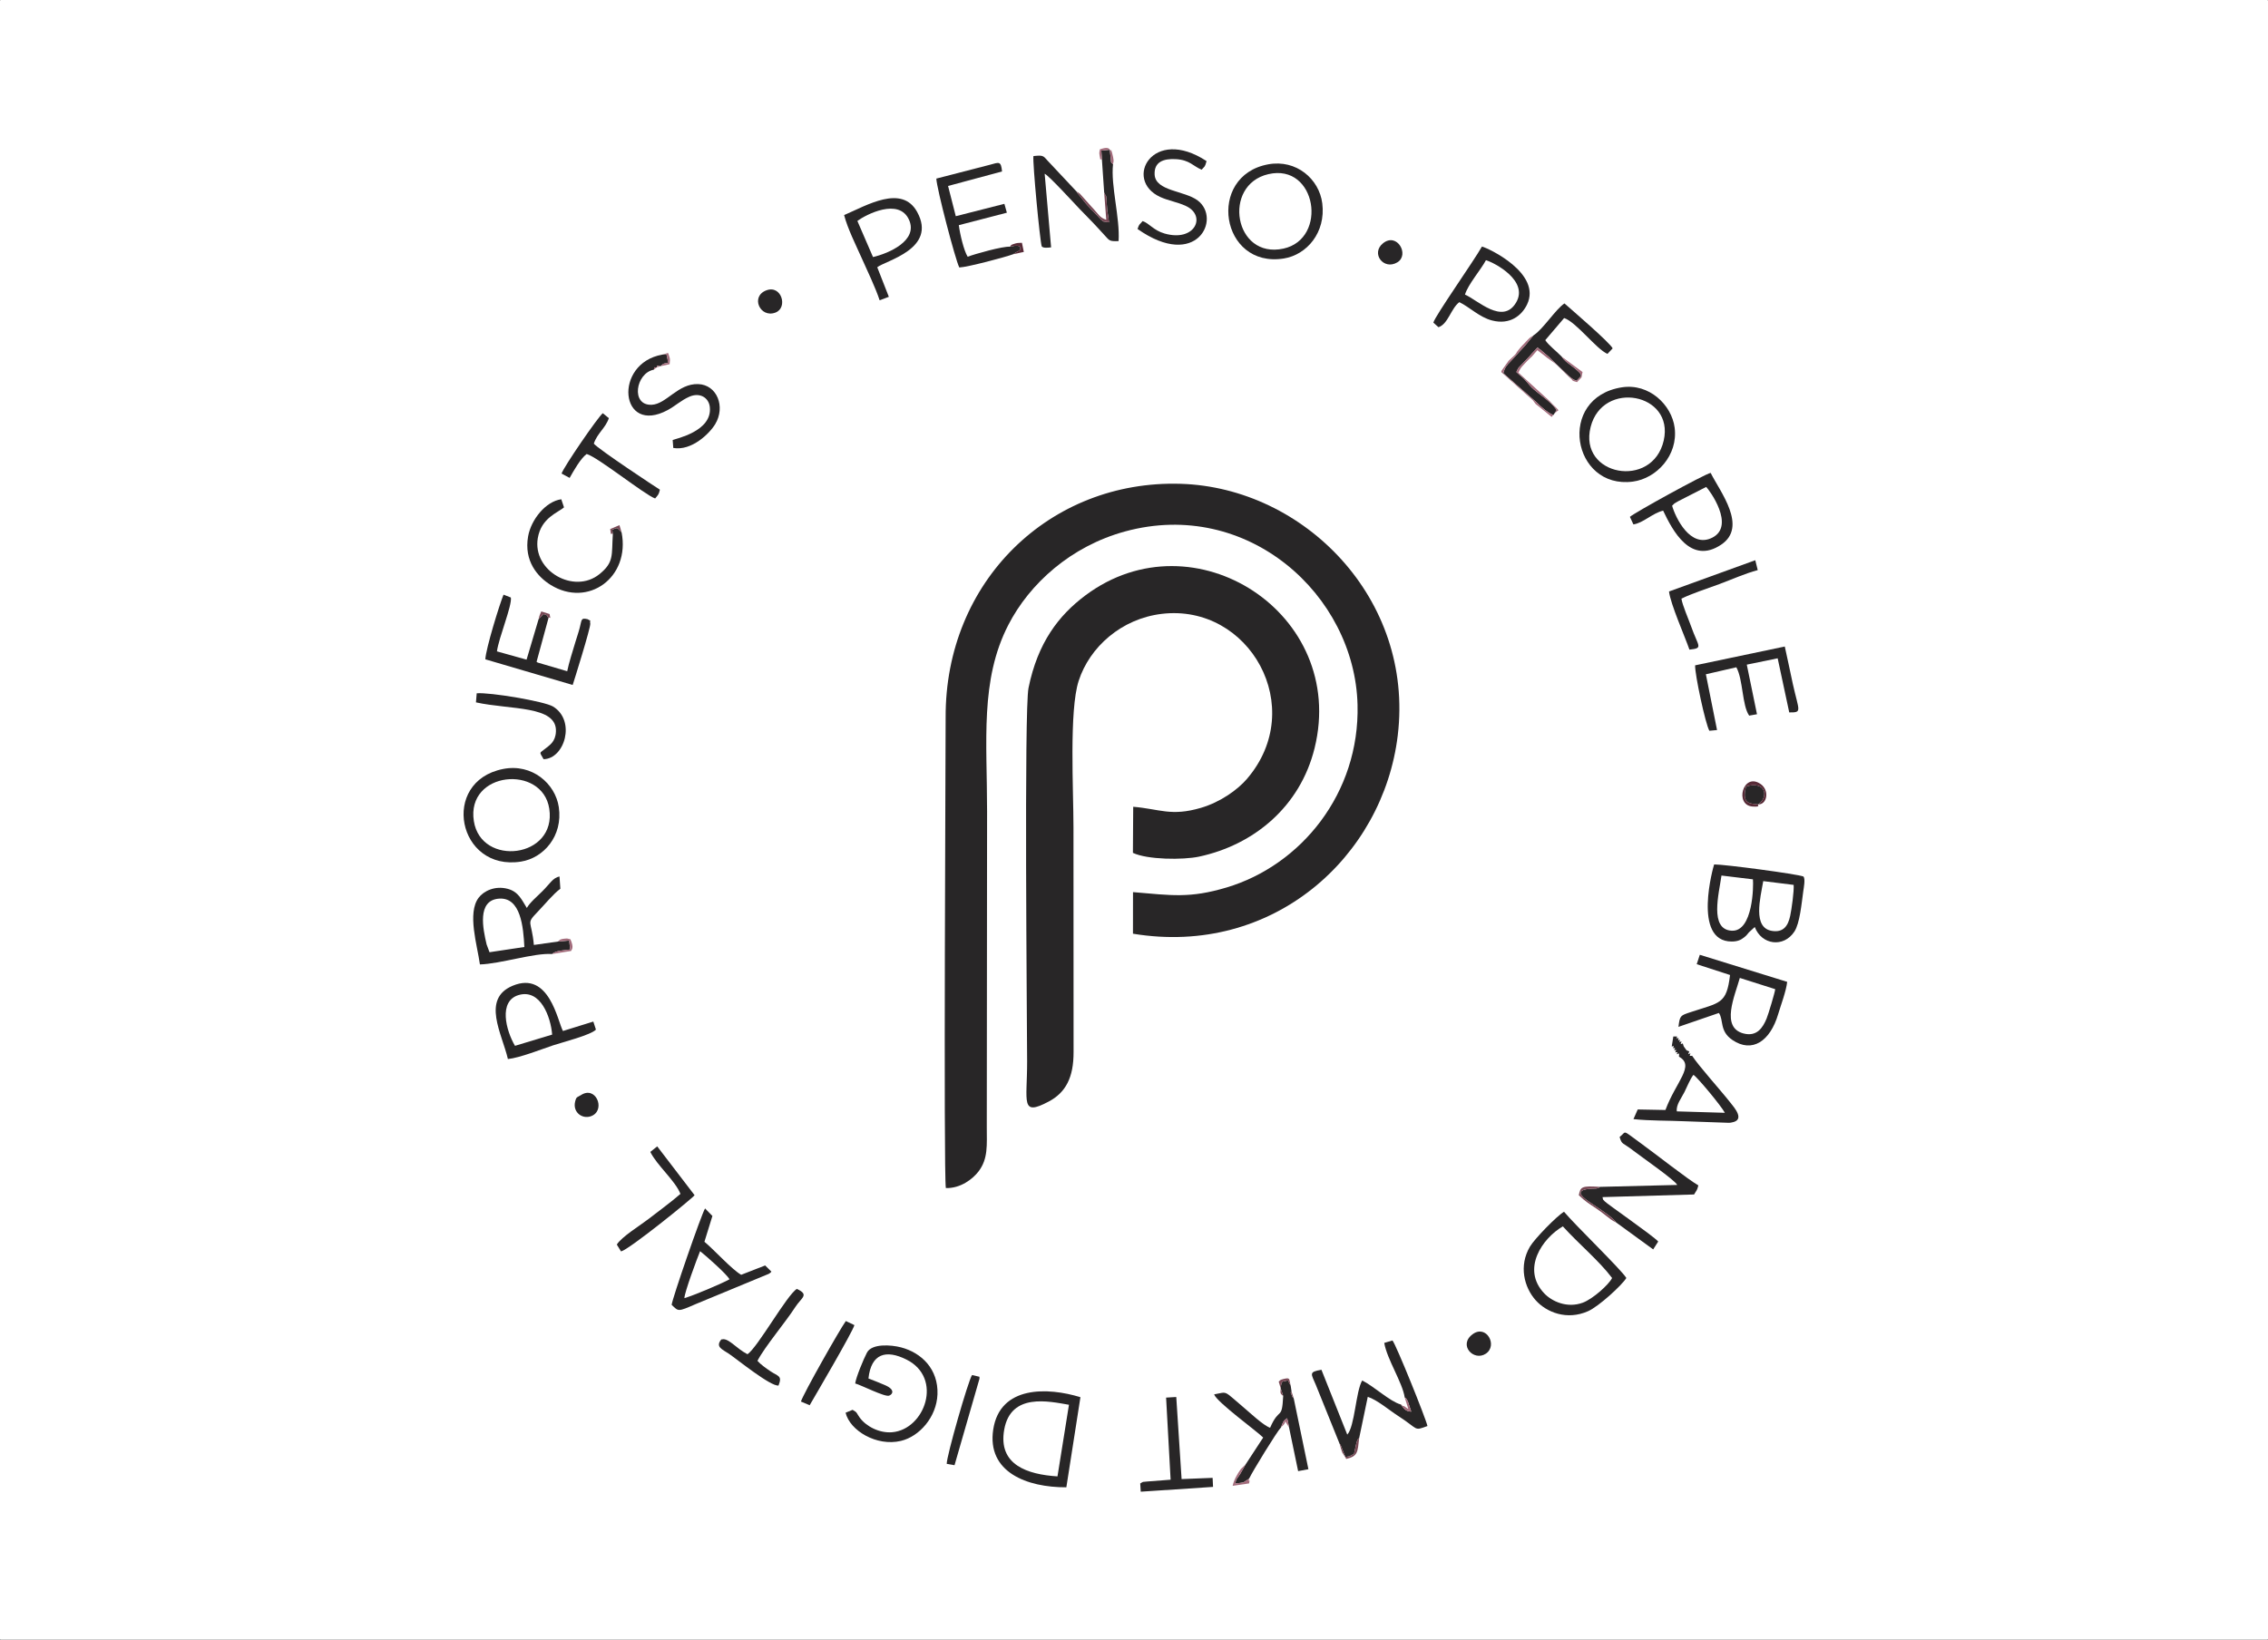 <?xml version="1.0" encoding="UTF-8"?>
<!DOCTYPE svg PUBLIC "-//W3C//DTD SVG 1.1//EN" "http://www.w3.org/Graphics/SVG/1.1/DTD/svg11.dtd">
<!-- Creator: CorelDRAW 2021 (64 Bit) -->
<svg xmlns="http://www.w3.org/2000/svg" xml:space="preserve" width="303.054mm" height="219.117mm" version="1.1" style="shape-rendering:geometricPrecision; text-rendering:geometricPrecision; image-rendering:optimizeQuality; fill-rule:evenodd; clip-rule:evenodd"
viewBox="0 0 6426.82 4646.77"
 xmlns:xlink="http://www.w3.org/1999/xlink"
 xmlns:xodm="http://www.corel.com/coreldraw/odm/2003">
 <rect x="0" y="0" width="6426.82" height="4646.77" fill="#333333" stroke="none"/>
 <defs>
  <style type="text/css">
   <![CDATA[
    .str0 {stroke:white;stroke-width:4.24;stroke-linecap:round;stroke-linejoin:round;stroke-miterlimit:22.926}
    .fil1 {fill:#282627}
    .fil3 {fill:#582B37}
    .fil4 {fill:#784855}
    .fil2 {fill:#A36B7B}
    .fil0 {fill:white}
   ]]>
  </style>
 </defs>
 <g id="Layer_x0020_1">
  <rect class="fil0 str0" x="2.12" y="2.12" width="6422.58" height="4642.53"/>
  <g id="_2709878958416">
   <path class="fil1" d="M2680.25 3367.05c41.57,1.18 76.09,-25.52 92.51,-46.99 27.67,-36.18 23.5,-74.33 23.49,-126.8l0.85 -893.51c0.03,-199.87 -20.33,-372.19 60.19,-528.67 60.32,-117.23 177.28,-223.1 331.03,-265 347.23,-94.62 650.68,179.97 658.54,491.22 6.35,251.37 -160.42,454.96 -371.26,517.91 -104.36,31.16 -155.79,22.3 -264.99,13.11l-0.13 117.84c396.9,65.6 709.06,-218.17 750.33,-562.05 46.48,-387.22 -265.17,-702.24 -615.08,-712.99 -371.16,-11.39 -667.98,276.66 -666.08,662.38 0.22,45.01 -6.24,1293.82 0.6,1333.55z"/>
   <path class="fil1" d="M3211.17 2286.47l-0.83 130.59c40.79,19.48 141.84,20.45 187.57,10.65 154.63,-33.11 286.28,-141 327.28,-307.61 93.72,-380.76 -341.42,-662.73 -649.16,-432.99 -76.32,56.97 -135.49,134.54 -161.5,262.49 -12.69,62.41 -4.24,934.86 -3.96,1058.61 0.26,115.36 -19.8,156.61 61.31,113.58 47.89,-25.41 70.59,-67.91 70.31,-140.64l-0.27 -636.31c0,-105.93 -12.61,-330.88 14.69,-415.22 31,-95.81 121.01,-176.18 235.33,-189.88 248.55,-29.79 415.23,265.78 241.42,467.82 -26.72,31.06 -75.24,65.77 -130.43,81.96 -84.76,24.87 -117.11,3.07 -191.77,-3.08z"/>
   <path class="fil1" d="M5082.68 2507.83c1.36,17.93 -5.78,69.2 -9.92,88.21 -6.04,27.75 -18.91,47.5 -51.86,42.14 -55.09,-8.96 -32.66,-92.81 -24.4,-141.03l86.18 10.68zm-115.42 -15.73c1.9,17.34 0.48,148.42 -59.82,145.59 -64.48,-3.03 -36.22,-105.8 -29.29,-156.36l89.1 10.77zm5.2 135.08c19.22,50.7 81.75,59.53 112.31,12.91 15.42,-23.52 20.28,-79.26 25.26,-114.92 1.1,-7.89 6.5,-35.46 0.17,-41.19 -17.66,-6.99 -223.27,-34.4 -252.82,-34.16 -1.58,3.35 -63.11,218.46 49.65,218.5 16.62,0 26.38,-4.49 35.91,-12.25 8.04,-6.55 6.69,-6.67 12.92,-13.67l16.6 -15.22z"/>
   <path class="fil1" d="M3980.53 3960.63c5.62,5.2 1.93,-1.88 8.89,10.82l9.61 29.24c-15.64,-1.89 -16.27,-3.83 -30.01,-20.46 -30.31,-8.24 -75.96,-51.6 -108.94,-67.86 -18.16,30.12 -20.99,130.94 -42.37,153.36l-73.16 -183.71c-37,6.17 -29.17,11.18 -15.83,42.99l67.71 167.78c0.92,1.06 2.35,1.16 2.75,3.19l13.19 33.22c26.67,-4.96 1.17,1.63 24.43,-8.47l6.82 -31.01c4.61,-14.62 3.22,-8.49 7.93,-14.54l24.27 -116.52c27.33,9.07 60.83,37.93 85.79,53.97 60.05,38.56 43.34,43.47 83.37,28.82 -4.92,-22.45 -89.07,-231.03 -99.18,-242.52l-23.3 6.98c8.23,47.34 51.5,111.54 58.05,154.72z"/>
   <path class="fil1" d="M1378.85 2676.38c-10.08,-43.31 -28.01,-125.11 35.34,-129.61 61.64,-4.38 68.85,81.2 71.71,137.04l-98.77 14.84 -8.28 -22.26zm185.24 27.37c10.57,-9.8 32.73,-10.36 51.52,-12.8l-2.6 -25.44 -31.81 2.86 -68.38 9.67c-6.43,-71.06 -23.57,-58.34 10.23,-93.35 19.69,-20.4 44.87,-51.38 64.82,-65.93l-2.41 -34.8c-18.68,3.42 -27.22,20.68 -48.75,42 -14.11,13.97 -36.23,32.93 -43.79,47.28 -14.54,-23.12 -23.68,-46.1 -54.08,-54.22 -36.14,-9.66 -68.12,6 -82.6,25.27 -32.8,43.65 -3.75,134.63 3.72,188.97 57.92,-1.65 154.95,-33.24 204.12,-29.49z"/>
   <path class="fil1" d="M2996.6 4184.19c-85.24,-5.45 -169,-32.73 -150.88,-132.92 18.93,-104.66 126.47,-79.77 183.39,-70.04l-32.51 202.96zm65.01 -224.42c-92.07,-28.41 -228.13,-33.59 -247.11,91.63 -18.34,120.95 95.67,164.2 207.22,163.71l39.89 -255.33z"/>
   <path class="fil1" d="M5030.4 2803.35c-0.66,8.92 -19.47,71.33 -24.35,83.15 -10.48,25.4 -27.23,52.28 -65.27,42.47 -65.72,-16.95 -24.93,-106.2 -10.65,-157.44l100.27 31.82zm-222.41 -70.77l94.38 30.65c-9.82,83.72 -28.8,77.57 -112.34,105.45 -28.02,9.35 -29.96,9.27 -33.83,41.5l114.6 -39.37c14.11,19.96 0.98,51.33 38.38,76.63 55.88,37.81 106.95,3.62 129.69,-73.53 7.09,-24.07 22.85,-65.55 25.44,-91.31l-247.59 -76.66 -8.74 26.64z"/>
   <path class="fil1" d="M4533.68 3363.66c-4.07,2.5 -1.75,3.09 -10.34,4.72 -4.07,0.77 -73.74,-2.6 -29.76,30.76 20,15.17 73.69,46.75 86.34,65.58l104.69 76.17 14.28 -22.35c-14.36,-16.34 -146.51,-107.58 -151.8,-114.07 -6.45,-7.91 -3.49,-1.04 -6.07,-11.77l259.55 -7.49c6.96,-12.38 8.22,-10.21 12.07,-25.74 -29.99,-17.11 -121.74,-89.56 -163.94,-120.05 -55.14,-39.84 -38.23,-32.85 -59.21,-17.18 6.59,22.82 8.04,14.89 38.2,38.24 23.69,18.34 119.33,84.57 125.05,97.74l-219.08 5.44z"/>
   <path class="fil1" d="M4568.19 3621.95c-9.61,19.25 -55.03,59.65 -83.11,69.98 -44.93,16.51 -87.94,-4.12 -109.08,-26.34 -65.99,-69.39 -4.89,-156.73 52.67,-189.98 44.13,49.05 101.92,96.53 139.53,146.34zm40.38 0c-13.35,-22.84 -146.01,-150.9 -176.58,-187.73 -19.94,11.33 -83.15,76.24 -96.45,98.6 -32.43,54.52 -16.57,115.72 16.28,152.36 30.48,34.01 88.29,57.54 148.4,30.77 30.36,-13.52 95.36,-72.97 108.35,-94z"/>
   <path class="fil1" d="M3594.17 493.54c136.76,-31.63 169.55,183.16 42.86,210.98 -139.85,30.71 -174.56,-180.51 -42.86,-210.98zm-0.44 -27.83c-175.97,32.32 -135.33,295.55 44.19,266.85 64.97,-10.39 119.45,-73.47 109,-156.31 -8.7,-68.95 -73.62,-125.16 -153.18,-110.55z"/>
   <path class="fil1" d="M1342.71 2326.82c-21.86,-141.27 194.38,-160.93 213.75,-35.04 21.65,140.71 -193.51,165.82 -213.75,35.04zm82.55 -147.42c-179.07,35.64 -128.64,291.05 51.2,262.38 63.76,-10.16 119.06,-72.31 107.02,-154.27 -9.73,-66.21 -75.39,-124.61 -158.22,-108.12z"/>
   <path class="fil1" d="M4714.52 1248.29c-31.62,139.27 -242.54,100.6 -207.1,-38.44 34.07,-133.68 237.6,-95.85 207.1,38.44zm-118.71 -150.58c-185.73,29.2 -140.95,289.84 31.15,267.18 67.16,-8.84 128.68,-74.58 118.46,-152.91 -8.43,-64.59 -72.43,-126.4 -149.61,-114.27z"/>
   <path class="fil1" d="M3122.57 453.03l6.37 93.2c0.77,1.25 1.99,1.5 2.3,3.76 1.08,7.76 3.83,-7 5.19,30.88 0.59,16.6 4.47,32.3 6.1,49.15 -25.07,-4.28 -9.53,0.67 -21,-6.05l-39.53 -41.53c-0.87,-0.97 -3.34,-3.77 -4.19,-4.78l-25 -31.05c-0.52,-0.82 -1.29,-2.37 -1.93,-3.56l-81.74 -87.09c-13.28,-15.12 -13.42,-16.45 -40.73,-13.63 -2.62,18.69 18.28,239.97 23.61,256.14 4.35,5.11 17.52,3.59 26.49,2.57l-18.24 -208.62c10.34,3.65 84.44,84.41 98.67,99.42 15.92,16.8 32.66,32.98 48.74,50.54 8.93,9.76 14.72,15.91 23.75,25.91 12.54,13.91 12.97,16 38.29,15 4.37,-65.48 -22.59,-157.46 -15.73,-217.78 -7.78,-6.76 -4.82,-4.29 -6.96,-20.24 -0.88,-6.54 -1.42,-14.18 -2.19,-20.81l-24.07 2.48 1.8 26.08z"/>
   <path class="fil1" d="M2460.92 3906.69c7.67,-70.99 49.91,-82.48 107.69,-53.62 104.64,52.27 52.12,198.19 -40.57,205.99 -36.01,3.03 -73.83,-16.43 -92.15,-41.85 -9.48,-13.16 -5.72,-13.82 -19.93,-21.63l-19.81 8.15c12.19,50.68 87.96,96.26 156.68,79.9 52.77,-12.57 101.28,-67.82 103.67,-132.07 2.65,-71.42 -45.23,-117.87 -103.39,-133.07 -27.89,-7.29 -82.69,-11.4 -96.47,14.98 -9.57,18.31 -31.05,69.9 -33.25,87.35 17.32,4.73 83.99,38.94 96.01,34.56 10.14,-3.69 18.59,-17.44 -13.4,-30.57 -14.68,-6.02 -31.29,-13.26 -45.09,-18.11z"/>
   <path class="fil1" d="M1554.2 1751.69c-6.93,-10.44 1.83,-4.96 -13.63,-11.41l-14.41 14.63 -34.03 114.57 -83.93 -23.46c5.13,-38.71 43.38,-130.25 39.42,-152.58l-20.75 -8.15c-10.75,25.48 -50.44,153.83 -51.55,183.25l247.48 72.68c2.75,-8.05 51.62,-164 49.84,-173.88 -2.68,-14.87 6.06,-4.05 -7.45,-12.49 -19.22,-4.25 -16.19,0.14 -22.42,24.17 -4.17,16.1 -8.18,26.55 -12.36,40.76 -7.92,26.88 -18.27,58.29 -23.12,82.5l-83.68 -24.59c-0.76,-0.46 -2.14,-1.37 -3.14,-2.15l33.74 -123.86z"/>
   <path class="fil1" d="M4803.45 1885.6c-0.94,25.64 29.35,166.79 40.39,185.41l21.76 -2.03 -31.66 -158.05 86.31 -19.85c19.39,34.77 16.04,108.37 36.4,137.04l22.12 -3.97 -28.9 -140.54 87.51 -17.93 32.8 153.33c37.72,0.36 27.41,-3.03 10.05,-81.21 -8,-36.03 -14.94,-72.06 -22.68,-105.55l-254.1 53.35z"/>
   <path class="fil1" d="M2871.82 720.22c12.09,-10.4 20.68,-6.86 19.57,-20.25 -8.14,-3.87 -3.25,-3.45 -14.9,-3.5 -0.35,0 -14.45,2.67 -14.77,2.74 -19.11,-1.85 -100.24,20.76 -119.65,28.43 -10.82,-17.4 -21.93,-64.46 -25.07,-89.51l136.18 -35.31 -7.07 -25.13 -137.69 35.05 -21.88 -85.67 152.93 -41.13c-2.92,-30.36 -8.23,-26.1 -34.87,-18.84l-151.33 39.03c0.98,27.98 54.15,230.92 65.09,251.92 22.6,-0.65 131.76,-29.54 153.45,-37.84z"/>
   <path class="fil1" d="M4345.48 950.48l-23.56 28.63c-0.62,0.68 -1.55,1.64 -2.16,2.32l-38.79 42.37c-12.08,12.01 -16.43,17.74 -21.23,33.72l93.05 81.52c9.76,10.57 36.08,33.19 49.17,37.11l8.84 -13.35c-7.29,-16.77 -45.95,-43.86 -56.47,-52.5 -12.12,-9.94 -15.71,-13.12 -26.71,-26.62 -12.58,-15.44 -18.71,-17.26 -30.66,-29.45l4.59 -9.69c0.49,-0.73 1.37,-1.96 1.94,-2.74l22.09 -22.94c8.98,-9.18 8.9,-9.37 15.04,-16.61l15.85 -17.03c1.04,0.63 2.62,0.39 3.09,1.95 0.46,1.52 2.38,1.5 3.01,1.96 0.6,0.45 2.07,1.49 2.79,2.05l24.35 20.83c3.8,3.63 3.75,3.9 6.62,6.81l50.67 48.22c0.98,0.82 7.81,5.91 8.19,6.12 8.46,5.1 -0.42,0.23 12.28,5.98l13.06 -13.77c-0.67,-1.4 -1.48,-5.08 -1.93,-4.23 0,0 5.31,-0.59 -24.34,-23.65 -13.25,-10.3 -20.44,-13.7 -29.09,-26.98 -14.15,-14.74 -37.71,-32.7 -46.32,-46.52l53.42 -62.64c34.8,11.62 91.11,88.16 122.77,101.54l14.73 -15.57c-8.1,-16.65 -114.02,-107.48 -136.57,-127.39 -25.17,16.48 -60.21,72.79 -87.7,90.54z"/>
   <path class="fil1" d="M3629.18 3934.87l7.01 21.4c-3.52,71.18 -10.69,29.2 -37.09,90.12 -19.12,-6.52 -57.82,-43.22 -74.62,-57.3 -59.34,-49.75 -43.62,-44.71 -84.04,-37.32 7.39,21.75 120.2,103.43 139.03,122.36l-49.57 75.82 -16.13 28.29c-8.89,13.31 -10.83,12.4 -13.35,26.03 5.19,-0.69 18.86,-1.84 23.07,-3.12l14.54 -9.56c0.68,-0.62 1.72,-1.98 2.62,-2.93 7.03,-15.91 77.98,-131.97 89.25,-143.18 6.26,-15.86 5.92,-18.79 17.5,-26.18 2.03,9.86 3.41,12.93 5.31,25.84l25.79 124.16 29.13 -5.43 -41.68 -201.24c-4.77,-4.51 -3.2,-2.48 -6.32,-10.68 -5.77,-15.19 -2.81,1.69 0.29,-7.9l-2.53 -17.01c-13.22,-21.78 0.37,-14.2 -22.96,-11.79 -3.34,5.45 -1.57,0.88 -4.22,9.77 -0.3,1 -0.93,8.32 -1.04,9.82z"/>
   <path class="fil1" d="M4751.62 3149.68c-2.6,-18.37 12.93,-37.43 21.38,-54.31 7.94,-15.84 16.55,-37.95 25.7,-49.22 11.22,6.66 80.34,90.14 89.01,107.61l-136.09 -4.08zm-14.45 -183.86c8.09,-1.71 6.21,-2.89 3.77,5.21 8.17,-1.76 5.66,-2.55 3.18,5.98 8.58,-2.84 5.78,-3.14 3,5.69 8.4,-1.09 6.97,-2.78 4.12,5.21 9.58,-3.37 6.38,-4.25 6.44,6.76 46.41,25.47 -8.42,70.34 -38.32,151.11l-78.57 -1.5 -12.07 27.34c46.81,5.04 98.27,3.93 144.76,6.07l124.72 4.39c9.46,-0.59 -0.98,0.73 8.75,-0.92 39.49,-6.67 7.43,-42.24 -3.74,-56.45 -27.26,-34.72 -91.12,-105.6 -108.14,-132.5 -9.27,0 -7.24,2.09 -4.86,-7.17 -9.14,3.65 -6.52,3.95 -3.26,-5.18 -10.74,-5.63 -4.14,1.58 -12.83,-10.21 -4.57,-6.19 -2.68,-4.07 -5.51,-12.41 -8.71,2.43 -6.16,3.18 -3.62,-5.85 -8.27,2.45 -6.51,3.67 -4.2,-4.72 -7.68,2.28 -5.61,3.18 -4.01,-4.94 -7.42,1.5 -6.12,3.09 -4.45,-4.22l-10.64 0 -4.52 28.33z"/>
   <path class="fil1" d="M1939.31 3679.04c0.67,-17.28 35.47,-110.97 44.54,-133.15 16.8,13.2 76.24,65.59 83.28,79.71 -23.45,13.09 -103.42,46.56 -127.82,53.44zm-36.09 18.98c20.06,18.6 15.98,20.6 68.49,-2.27l206.76 -85.59c6.27,-4.13 3.68,-2.17 7.47,-6.26l-17.68 -17.53 -67.91 26.46c-25.02,-13.61 -78.53,-72.55 -104.2,-93.59l22.61 -73.1 -20.8 -21.35c-9.91,15.2 -93.28,256.21 -94.73,273.23z"/>
   <path class="fil1" d="M1459.33 2963.93c-25.66,-43.44 -47.48,-126.94 10.44,-143.94 61.78,-18.13 91,62.34 94.87,112.14l-105.3 31.8zm-20.08 37.47c33.27,-3.29 95.97,-28.11 127.99,-38.79 24.1,-8.04 107.93,-29.44 121.44,-44.64l-7.38 -22.79 -86.06 26.7c-15.2,-27.33 -38.55,-171.67 -142.52,-128.21 -89.32,37.33 -29.85,136.4 -13.47,207.73z"/>
   <path class="fil1" d="M4738.24 1433.31c8.2,-8.45 4.44,-4.99 13.94,-10.88 3.69,-2.28 6.99,-3.73 11.7,-6.19l70.92 -36.27c8.67,8.22 83.33,110.03 17.54,143.65 -62.34,31.85 -104.43,-56.58 -114.1,-90.31zm-119.59 31.59l9.92 21.28c27.95,-3.96 53.35,-31.54 84.22,-38.99 26.82,56.52 77.79,154.52 164.58,96.36 75.99,-50.92 -3.31,-149.99 -29.89,-203.36 -17.23,3.21 -219.31,114.71 -228.84,124.7z"/>
   <path class="fil1" d="M2429.54 626.16c24.12,-17.94 118.2,-66.74 146.51,-2.91 26.03,58.68 -57.4,94.81 -102.22,105.27l-44.29 -102.36zm-37.56 -16.61c9.89,38.47 33.41,84.95 49.74,121.78 15.93,35.9 38.88,83.15 50.9,119.67l26.08 -9.81 -32.85 -83.83c23.71,-18.9 170.44,-52.18 113.12,-156.59 -43.44,-79.14 -143.51,-18.41 -206.99,8.79z"/>
   <path class="fil1" d="M4210.7 737.42c24.59,7.15 122.32,58.53 85.22,120.41 -38.11,63.54 -109.07,-7.76 -144.63,-22.93 8.79,-29.07 45.22,-70.59 59.41,-97.48zm-148.99 176.93l14.49 12.94c27.27,-8.68 35.4,-53.33 59.14,-71 29.71,14.5 56.66,42.55 92.37,51.88 51.76,13.53 84.9,-14.68 99.57,-45.35 41.98,-87.81 -108.71,-159.31 -127.9,-164.07 -23.13,41.1 -133.07,196.87 -137.68,215.61z"/>
   <path class="fil1" d="M1852.8 1047.71c2.86,-8.75 -3.63,-6.43 8.14,-6.48 3.18,-5.71 -5.41,-5.79 10.49,-3.35 10.59,-10.13 12.07,-7.44 22.21,-9.56 -6.71,-31.47 -1.9,-24.04 -17.31,-23.23 -139.56,24.85 -119.96,230.27 15.82,157 21.48,-11.59 38.08,-27.72 61.47,-37.89 29.34,-12.76 54.87,2.45 57.8,29.46 7.49,68.94 -96.6,89.37 -105.27,93.43l1.69 22.45c52.23,8.88 102.71,-40.82 118.82,-67.45 29.83,-49.34 5.22,-111.75 -48.33,-113.56 -57.24,-1.93 -89.96,56.95 -131.81,58.63 -59.89,2.41 -45.11,-89.97 6.27,-99.46z"/>
   <path class="fil1" d="M3237.82 626.55c-9.03,11.35 -8.93,6.25 -14.41,22.38 167.64,117.93 239.01,-29.49 170.38,-80.89 -37.35,-27.97 -119.56,-26.12 -121.92,-73.37 -1.78,-35.79 24.86,-45.65 60.27,-43.62 39.17,2.25 48.59,19.8 72.88,29.87 9.84,-11.17 8.98,-6.6 14,-24.37 -152.89,-100.51 -236.43,52.98 -131.82,101.46 23.13,10.73 48.6,14.32 73.37,25.78 58.93,27.28 26.29,102.94 -60.66,77.99 -31.28,-8.97 -44.08,-29.6 -62.09,-35.24z"/>
   <path class="fil1" d="M1761.34 1508.48l-10.51 -10.6c-4.89,-2.15 -6.82,0.11 -11.71,1.42 -2.95,7.18 -6.4,-11.49 -2.53,14.89 -3.86,59.3 4.13,79.06 -38.14,113.13 -71.8,57.87 -190.09,-9.55 -174.52,-102.16 9.83,-58.45 58.48,-72.74 74.28,-87.34l-7.71 -22.87c-44.16,6 -85.62,57.59 -94,105.13 -12.41,70.44 27.41,114.9 63.48,137.36 106.27,66.16 226.7,-21.03 201.36,-148.97z"/>
   <path class="fil1" d="M2118.18 3837.99c-31.16,-16.18 -49.19,-41.24 -67.66,-42.68l-6.53 0.75c-18.06,21.53 3.62,28.3 21.85,40.81 23.86,16.37 118.57,93.18 140.27,89.75 11.26,-28.51 -0.99,-25.59 -23.02,-40.52 -12.34,-8.37 -27.84,-19.2 -36.71,-29.47 21.5,-40.92 79.12,-108.68 107.66,-152.97 16.88,-26.19 40.39,-33.97 4.03,-50.82 -28.34,17.09 -110.12,164.61 -139.9,185.16z"/>
   <path class="fil1" d="M3250.73 4198.67c-16.99,2.25 -7.49,-1.09 -19.66,5.45l1.46 23.43 204.88 -13.6 -1.24 -25.61 -87.89 3.46 -15.1 -232.64 -28.81 1.76 12.79 232.64 -66.43 5.12z"/>
   <path class="fil1" d="M1591.36 1342.12l22.81 12.29c11.84,-20.93 30.81,-54.77 48.24,-67.74 31.64,8.77 164.91,115.96 194.04,126.03 8.97,-10.84 10.27,-10.95 13.5,-24.9 -9.94,-6.01 -174.22,-114.52 -187.24,-130.49 9.76,-29.63 33.24,-44.07 42.6,-72.2l-17.1 -14.05c-13.31,9.9 -111.79,153.61 -116.84,171.05z"/>
   <path class="fil1" d="M1842.8 3264.61c18.68,38.06 71.16,82.11 85.39,118.99 -24.43,21.53 -61.72,48.79 -90.26,70.94 -23.24,18.03 -76.53,50.63 -90.08,72.65l11.98 19.46c23.17,-5.41 202.03,-150.15 208.41,-159.34l-105.88 -138.38 -19.55 15.7z"/>
   <path class="fil1" d="M4729.47 1676.3c4.31,36.09 45.48,128.62 57.87,164.8 40.25,-4.42 25.44,-7.37 4.67,-66.12 -7.64,-21.59 -23.97,-58.19 -27.37,-78.3 27.19,-13.84 75.24,-29.39 107.24,-41.24 34.35,-12.72 73.97,-30.55 109.02,-39.72l-6.98 -28.03 -244.44 88.62z"/>
   <path class="fil1" d="M1348.73 1990.57c97.74,21.51 230.17,8.4 226.62,82.9 -1.41,29.53 -18.35,38.61 -31.26,49.1 -16.42,13.34 -15.93,6.96 -3.77,29.04 59.55,-0.95 92.16,-108.95 27.07,-149.14 -23.89,-14.75 -179.72,-41 -216.53,-37.64l-2.13 25.74z"/>
   <path class="fil1" d="M2294.33 3982.53c20.56,-35.53 118.86,-202.76 126.86,-227.03l-24.32 -11.61c-16.34,22.22 -120.86,206.52 -127.25,228.19l24.71 10.45z"/>
   <path class="fil1" d="M2775.54 3907.42c-0.02,-1.92 -0.24,-2.55 -0.09,-5.59l-20.98 -4.85c-10.6,15.08 -72.3,229.9 -71.74,251.67l22.1 3.87 70.71 -245.1z"/>
   <path class="fil1" d="M3919.26 689.28c-35.84,28.53 1.64,77.74 40.49,54.14 35.13,-21.34 -0.81,-85.74 -40.49,-54.14z"/>
   <path class="fil1" d="M2172.03 822.69c-46.63,17.05 -18.24,79.75 25.38,63.16 35.97,-13.69 17.48,-78.83 -25.38,-63.16z"/>
   <path class="fil1" d="M4172.78 3781.41c-41.31,30.81 3.41,77.52 37.43,55.12 35.15,-23.14 1.64,-84.26 -37.43,-55.12z"/>
   <path class="fil1" d="M1646.22 3103.59c-10.25,6.73 -12.7,3.2 -16.39,18.05 -8.21,33.01 24.38,53.64 50.17,39.38 35.22,-19.49 7.5,-84.51 -33.78,-57.42z"/>
   <path class="fil2" d="M4425.15 1010.52c8.65,13.28 15.84,16.68 29.09,26.98 29.65,23.06 24.34,23.65 24.34,23.65 0.45,-0.85 1.26,2.83 1.93,4.23l-13.06 13.77c-12.7,-5.75 -3.82,-0.88 -12.28,-5.98 -0.37,-0.22 -7.21,-5.3 -8.19,-6.12l-50.67 -48.22c-2.87,-2.91 -2.82,-3.18 -6.62,-6.81l-24.35 -20.83c-0.72,-0.56 -2.19,-1.6 -2.79,-2.05 -0.62,-0.46 -2.55,-0.44 -3.01,-1.96 -0.47,-1.56 -2.05,-1.32 -3.09,-1.95l-15.85 17.03c-6.15,7.24 -6.06,7.44 -15.04,16.61l-22.09 22.94c-0.57,0.78 -1.45,2.01 -1.94,2.74l-4.59 9.69c11.95,12.19 18.09,14.01 30.66,29.45 11,13.51 14.59,16.68 26.71,26.62 10.52,8.64 49.18,35.73 56.47,52.5l-8.84 13.35c-13.09,-3.92 -39.41,-26.54 -49.17,-37.11l-93.05 -81.52c4.8,-15.98 9.15,-21.72 21.23,-33.72l38.79 -42.37c0.62,-0.69 1.55,-1.64 2.16,-2.32l23.56 -28.63 -6.72 4.07c-5.08,3.96 -2.29,1.4 -7.79,6.66 -4.91,4.7 -5.92,6.38 -10.86,11.53 -5.72,5.97 -5.53,5.31 -10.94,11.57 -23,26.64 -1.11,7.96 -34.19,38.22l-19.63 27.48c-0.45,1.07 -0.96,2.82 -1.43,4.24l89.97 80.34c1.02,1.18 7.05,9.56 7.76,10.36l27.4 22.02c7.81,5.96 10.44,9.09 18.02,14.62 5.14,-6.96 11.94,-14.02 19.19,-19.03 -8.97,-10.72 -14.59,-13.92 -24.84,-25.79l-88.7 -80.76c6.75,-15.68 12.11,-18.98 26.08,-34.12l9.29 -8.97c0.65,-0.61 1.71,-1.41 2.35,-2.01l16.01 -18.54 22.24 17.15c1.01,0.84 3.88,3.22 4.91,4.04 6.84,5.49 20.13,13.39 28.5,21.28l36.44 35.74c17.85,15.08 -2.13,4.56 20.36,12.45 17.15,-19.83 10.22,-4.82 15.58,-28.74l-59.33 -43.75z"/>
   <path class="fil1" d="M4981.24 2279.81c0.91,-0.72 2.29,-1.54 2.86,-2 0.56,-0.44 2.07,-1.43 2.72,-1.99 23.51,-20.23 16.52,-62.98 -38.96,-46.89 -15.32,54.88 18.89,47.31 33.37,50.88z"/>
   <path class="fil3" d="M4981.24 2279.81c-14.48,-3.56 -48.69,4 -33.37,-50.88 55.48,-16.1 62.47,26.65 38.96,46.89 -0.66,0.56 -2.16,1.56 -2.72,1.99 -0.58,0.46 -1.95,1.28 -2.86,2zm0 0c26.63,1.21 33.42,-39.89 8.1,-57.65 -50.23,-35.24 -75.45,60.23 -22.94,63.62 24.43,1.58 13.73,-4.22 14.84,-5.97z"/>
   <path class="fil4" d="M3128.94 546.24l5.88 76.65c-20.11,-6.94 -19.99,-14.32 -42.29,-37.54l-32.05 -35.91c-6.19,-5.16 -1.1,-1.17 -9.6,-6.37 0.64,1.19 1.41,2.75 1.93,3.56l25 31.05c0.85,1 3.33,3.8 4.19,4.78l39.53 41.53c11.47,6.72 -4.07,1.78 21,6.05 -1.63,-16.85 -5.51,-32.55 -6.1,-49.15 -1.35,-37.88 -4.11,-23.12 -5.19,-30.88 -0.31,-2.26 -1.54,-2.5 -2.3,-3.76z"/>
   <path class="fil4" d="M4579.92 3464.73c-12.65,-18.83 -66.34,-50.41 -86.34,-65.58 -43.98,-33.36 25.68,-29.99 29.76,-30.76 8.59,-1.63 6.27,-2.22 10.34,-4.72 -51.77,-3.41 -55.15,-0.43 -59.82,23.63 17.32,17.02 29.54,24.31 51.42,38.98 11.21,7.52 13.81,10.03 25.55,19 9.81,7.49 16.38,13.7 29.09,19.45z"/>
   <path class="fil2" d="M1581.2 2668.37l31.81 -2.86 2.6 25.44c-18.79,2.44 -40.95,3 -51.52,12.8l54.31 -8.67c0.61,-3.95 9.53,-7.33 -2.04,-33.13 -8.22,-1.32 -5.49,-2.9 -16.58,-1.75 -15.63,1.62 -15.25,5.6 -18.58,8.15z"/>
   <path class="fil2" d="M3540.65 4188.67c-0.9,0.94 -1.94,2.3 -2.62,2.93l-14.54 9.56c-4.21,1.28 -17.88,2.43 -23.07,3.12 2.52,-13.63 4.46,-12.71 13.35,-26.03l16.13 -28.29 -13.63 13.29c-9.94,13.93 -19.53,30.33 -23.31,47.65l35.12 -5c1.13,-0.21 2.85,-0.49 3.76,-0.65l7.8 -1.19c4.53,-22.64 -7.1,7.31 1,-15.39z"/>
   <path class="fil2" d="M3122.57 453.03l-1.8 -26.08 24.07 -2.48c0.76,6.63 1.31,14.27 2.19,20.81 2.14,15.96 -0.83,13.48 6.96,20.24 2.03,-11.92 2.23,-7.16 0.1,-20.74 -0.06,-0.38 -3,-12.74 -3.01,-12.76 -5.72,-13.42 4.66,-0.43 -6.23,-7.55 -4.05,-9.51 -20.45,-3.6 -28.01,-1.27 -0.99,7.83 -2.75,7.7 -0.86,17.45 4.24,21.9 -0.37,5.79 6.6,12.39z"/>
   <path class="fil4" d="M3796.42 4092.79c3.26,11.68 3.35,13.21 7.17,23.58l11.36 18.35c34.26,-8.03 31.88,-20.98 36.59,-59.55 -4.71,6.05 -3.31,-0.07 -7.93,14.54l-6.82 31.01c-23.26,10.1 2.24,3.51 -24.43,8.47l-13.19 -33.22c-0.4,-2.03 -1.84,-2.13 -2.75,-3.19z"/>
   <path class="fil3" d="M2861.71 699.21c0.32,-0.07 14.43,-2.74 14.77,-2.74 11.65,0.05 6.76,-0.37 14.9,3.5 1.12,13.38 -7.47,9.85 -19.57,20.25l29.37 -6.22 -5.28 -25.93c-7.47,0.65 -10.79,-0.23 -18.03,1.73 -16.7,4.53 -12.28,6.08 -16.18,9.41z"/>
   <path class="fil4" d="M3629.18 3934.87c-1.02,12.7 -2.33,14.31 7.01,21.4l-7.01 -21.4c0.12,-1.5 0.75,-8.82 1.04,-9.82 2.65,-8.89 0.87,-4.32 4.22,-9.77 23.33,-2.41 9.74,-9.99 22.96,11.79l2.53 17.01c-3.1,9.59 -6.05,-7.29 -0.29,7.9 3.12,8.19 1.55,6.16 6.32,10.68l-6.03 -18.58 -2.53 -17.01 -3.83 -17.35c-1.93,-0.66 0.78,-5.84 -16.37,-1.64 -12.98,3.18 -8.95,4.6 -13.76,7.46l5.75 19.33z"/>
   <path class="fil2" d="M1871.43 1037.88c-15.91,-2.44 -7.31,-2.36 -10.49,3.35 -11.77,0.04 -5.28,-2.28 -8.14,6.48l8.14 -6.48 10.49 -3.35 26.03 -5.69c2.11,-18.44 0.44,-16.92 -4.31,-31.93l-16.83 4.83c15.42,-0.8 10.6,-8.23 17.31,23.23 -10.14,2.13 -11.61,-0.57 -22.21,9.56z"/>
   <path class="fil2" d="M3969.01 3980.23c13.74,16.63 14.37,18.57 30.01,20.46l-9.61 -29.24c-6.96,-12.7 -3.27,-5.63 -8.89,-10.82l9.08 28.91c0.17,-0.66 0.64,2.59 1.04,3.86l-11.72 -8.25c-2.26,-1.4 -4.86,1.36 -6.5,-3.35 -0.54,-1.56 -2.27,-1.06 -3.41,-1.57z"/>
   <path class="fil4" d="M1526.15 1754.91l14.41 -14.63c15.47,6.45 6.71,0.98 13.63,11.41 5.26,-6.35 7.04,9.92 3.13,-11.52l-23.46 -7.4c-3.72,8.91 -4.95,10.23 -7.71,22.15z"/>
   <path class="fil4" d="M1736.59 1514.19c-3.87,-26.38 -0.43,-7.71 2.53,-14.89 4.89,-1.31 6.82,-3.57 11.71,-1.42l10.51 10.6 -6.04 -20.22 -26.12 11.14c3.61,25.5 0.91,7.59 7.41,14.79z"/>
   <path class="fil2" d="M3629.9 4045.49l8.65 -8.95c2.44,-3.19 2.63,-5.53 4.09,-8.44 0.41,0.99 0.94,2.34 1.26,2.95l8.81 14.09c-1.91,-12.92 -3.29,-15.98 -5.31,-25.84 -11.58,7.39 -11.24,10.33 -17.5,26.18z"/>
  </g>
 </g>
</svg>
